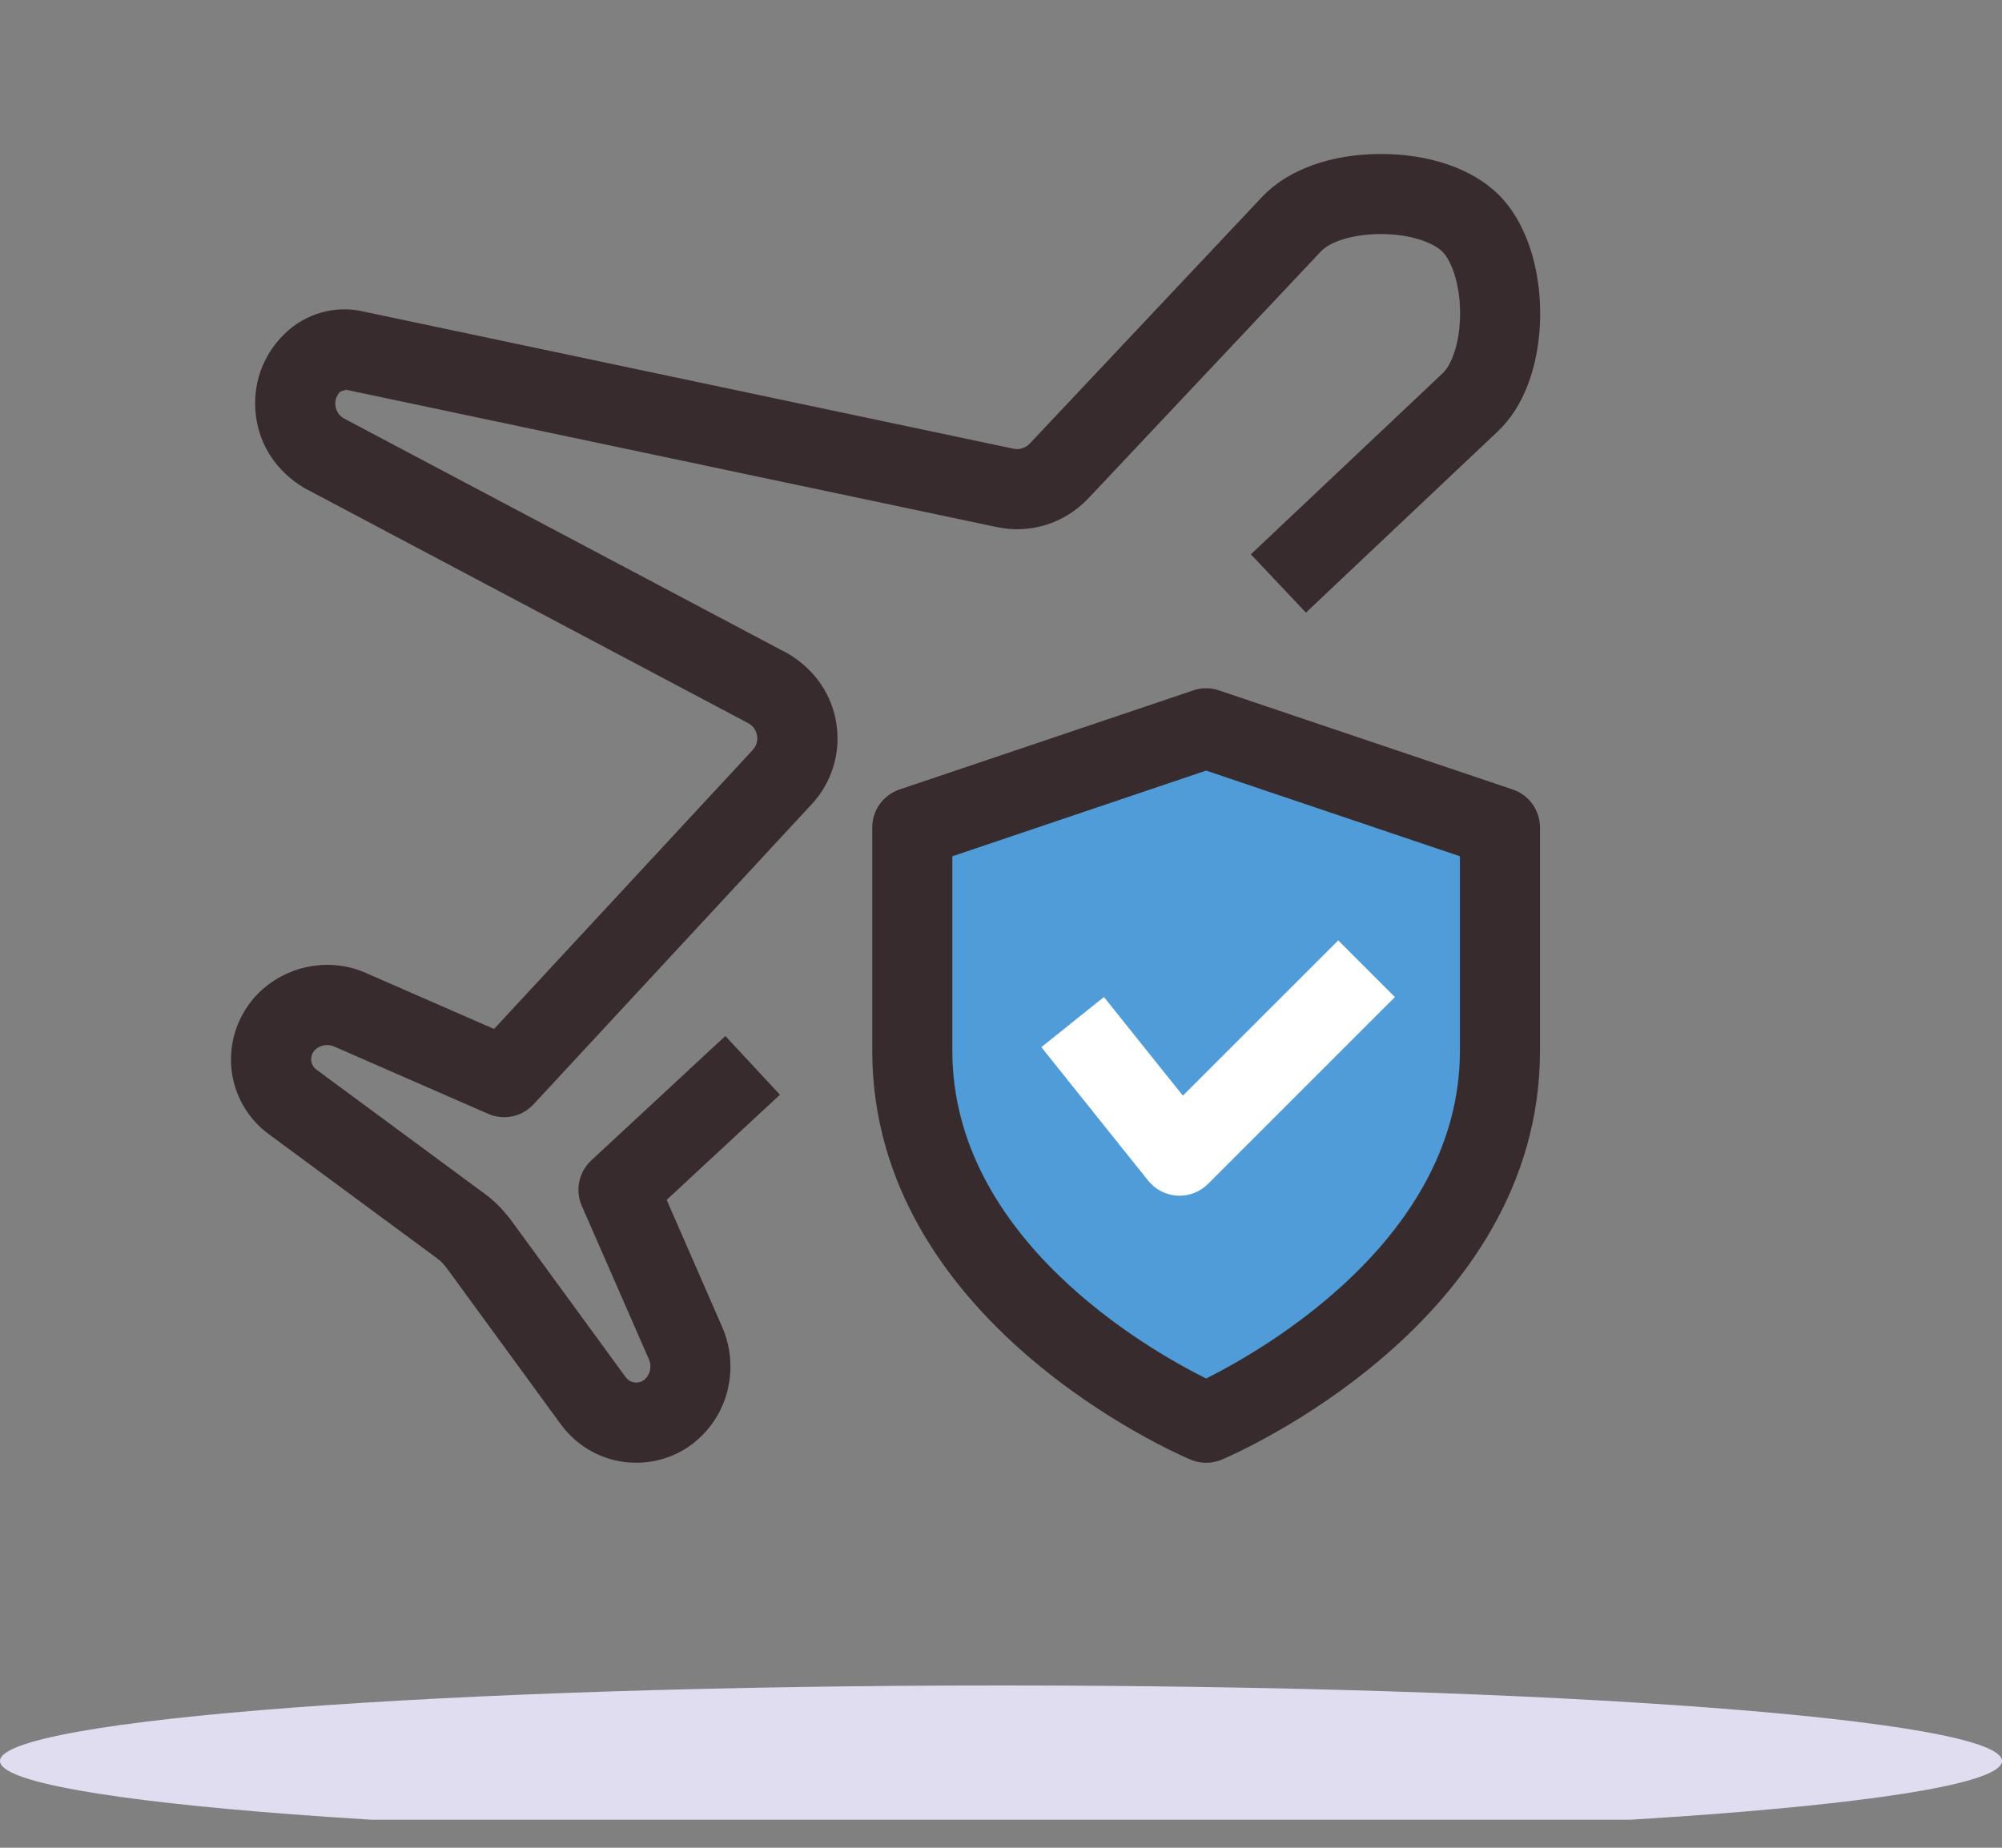 <svg width="26" height="24" viewBox="0 0 26 24" fill="none" xmlns="http://www.w3.org/2000/svg">
<rect x="0" y="0" width="26" height="24" fill="#808080" stroke="none"/>
<g clip-path="url(#clip0)">
<path d="M13 23.854C20.18 23.854 26 23.415 26 22.873C26 22.331 20.18 21.892 13 21.892C5.82 21.892 0 22.331 0 22.873C0 23.415 5.82 23.854 13 23.854Z" fill="#E0DDF0"/>
<path d="M15.665 18.5C15.665 18.5 19.481 16.89 19.481 13.668C19.481 12.38 19.481 10.768 19.481 10.768L15.665 9.48L11.848 10.768V13.668C11.848 16.89 15.665 18.5 15.665 18.5Z" fill="#4F9CD8"/>
<path d="M8.264 18.999C8.234 18.999 8.204 18.998 8.173 18.996C7.82 18.97 7.497 18.79 7.286 18.504L5.801 16.47C5.759 16.415 5.718 16.374 5.675 16.343L3.497 14.736C3.216 14.533 3.034 14.215 3.004 13.865C2.974 13.511 3.1 13.162 3.351 12.905C3.723 12.533 4.289 12.428 4.762 12.642L6.416 13.365L9.773 9.744C9.838 9.674 9.839 9.599 9.833 9.561C9.827 9.52 9.806 9.446 9.726 9.398L3.951 6.338C3.589 6.122 3.368 5.781 3.322 5.389C3.276 4.998 3.41 4.616 3.691 4.341C3.963 4.07 4.362 3.957 4.732 4.049L13.157 5.827C13.238 5.846 13.318 5.82 13.375 5.76L16.396 2.552C16.73 2.201 17.29 2 17.934 2C18.569 2 19.128 2.194 19.468 2.534C19.813 2.879 20.013 3.473 20.002 4.123C19.991 4.748 19.789 5.289 19.448 5.607L16.96 7.957L16.245 7.2L18.736 4.848C18.845 4.746 18.955 4.479 18.962 4.105C18.969 3.695 18.848 3.384 18.733 3.269C18.618 3.155 18.328 3.04 17.935 3.04C17.591 3.04 17.284 3.129 17.154 3.266L14.13 6.478C13.817 6.803 13.374 6.939 12.94 6.845L4.497 5.063C4.496 5.064 4.422 5.084 4.421 5.085C4.353 5.151 4.351 5.228 4.356 5.267C4.361 5.308 4.381 5.383 4.463 5.433L10.24 8.493C10.594 8.706 10.813 9.039 10.865 9.419C10.917 9.798 10.797 10.175 10.534 10.454L6.929 14.344C6.778 14.507 6.542 14.556 6.339 14.467L4.34 13.593C4.257 13.555 4.154 13.575 4.091 13.636C4.043 13.686 4.039 13.745 4.042 13.775C4.045 13.809 4.059 13.857 4.111 13.894L6.287 15.5C6.409 15.587 6.521 15.698 6.634 15.845L8.126 17.888C8.167 17.943 8.222 17.955 8.252 17.957C8.283 17.959 8.335 17.954 8.379 17.911C8.447 17.845 8.465 17.743 8.428 17.657L7.556 15.663C7.467 15.461 7.516 15.224 7.678 15.073L9.42 13.456L10.129 14.219L8.658 15.585L9.383 17.245C9.59 17.73 9.479 18.294 9.109 18.653C8.888 18.874 8.583 18.999 8.264 18.999V18.999Z" fill="#372B2E"/>
<path d="M15.664 19C15.596 19 15.527 18.986 15.462 18.959C15.293 18.888 11.328 17.174 11.328 13.648V10.748C11.328 10.524 11.47 10.327 11.681 10.255L15.498 8.967C15.605 8.93 15.723 8.93 15.83 8.967L19.647 10.255C19.858 10.327 20 10.525 20 10.748V13.648C20 17.174 16.035 18.888 15.866 18.959C15.802 18.986 15.733 19 15.664 19ZM12.368 11.122V13.648C12.368 16.087 14.917 17.534 15.664 17.905C16.41 17.532 18.96 16.078 18.96 13.648V11.122L15.664 10.009L12.368 11.122Z" fill="#372B2E"/>
<path d="M15.319 15.531C15.309 15.531 15.299 15.531 15.29 15.53C15.142 15.522 15.005 15.451 14.912 15.336L13.524 13.601L14.337 12.95L15.362 14.231L17.38 12.214L18.116 12.95L15.687 15.379C15.589 15.476 15.456 15.531 15.319 15.531Z" fill="white"/>
</g>
<defs>
<clipPath id="clip0">
<rect width="26" height="23.636" fill="white"/>
</clipPath>
</defs>
</svg>
